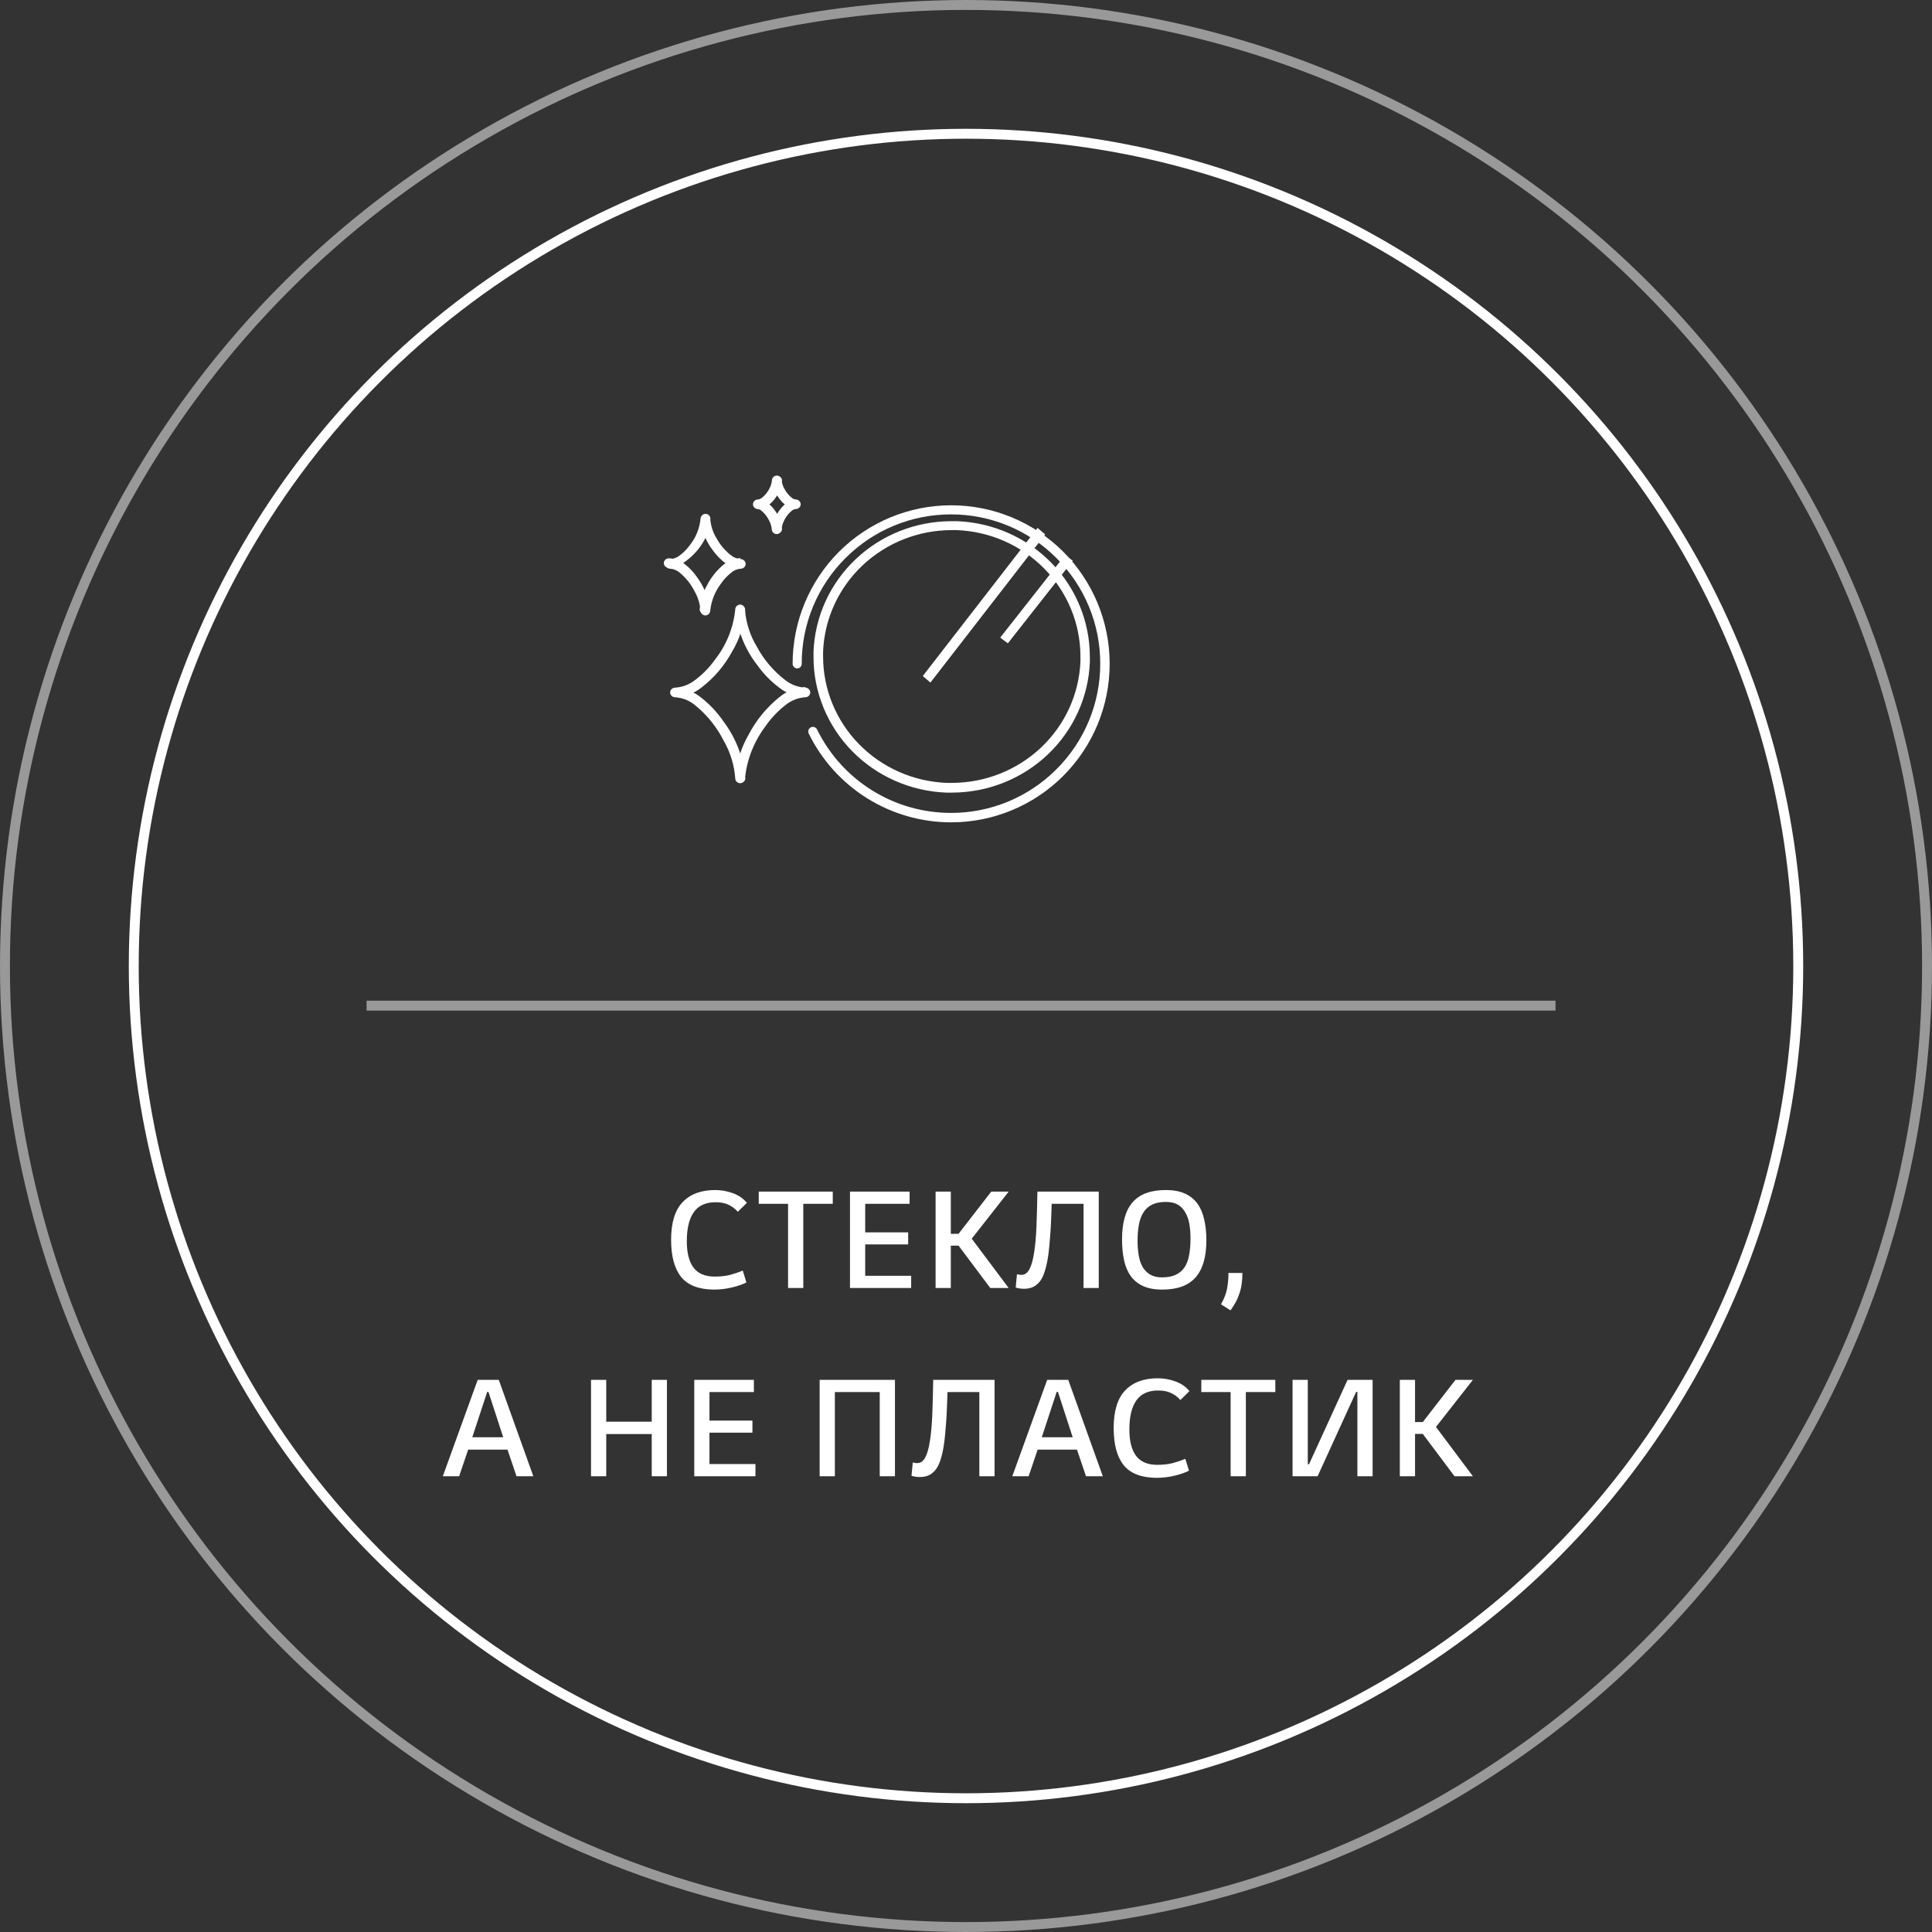 <svg width="195" height="195" viewBox="0 0 195 195" fill="none" xmlns="http://www.w3.org/2000/svg">
<rect x="0" y="0" width="195" height="195" fill="#333333" stroke="none"/>
<path d="M72.056 130.16C70.531 130.149 69.427 129.723 68.744 128.88C68.072 128.037 67.736 126.789 67.736 125.136C67.736 123.419 68.12 122.155 68.888 121.344C69.667 120.523 70.766 120.112 72.184 120.112C72.792 120.112 73.39 120.219 73.976 120.432C74.563 120.645 75.032 120.971 75.384 121.408L74.472 122.304C74.195 121.995 73.88 121.76 73.528 121.6C73.176 121.429 72.744 121.344 72.232 121.344C71.23 121.344 70.494 121.68 70.024 122.352C69.555 123.013 69.32 123.989 69.32 125.28C69.32 126.443 69.544 127.328 69.992 127.936C70.451 128.544 71.166 128.848 72.136 128.848C72.723 128.848 73.246 128.789 73.704 128.672C74.174 128.544 74.595 128.4 74.968 128.24L75.336 129.44C74.942 129.643 74.446 129.813 73.848 129.952C73.262 130.091 72.664 130.16 72.056 130.16ZM84.053 120.272V121.504H81.077V130H79.541V121.504H76.581V120.272H84.053ZM91.967 128.768V130H85.791V120.272H91.807V121.504H87.327V124.384H91.663V125.6H87.327V128.768H91.967ZM95.967 130H94.431V120.272H95.967V124.528H96.751L100.047 120.272H101.807L98.079 125.024L101.807 130H99.951L96.751 125.728H95.967V130ZM102.643 128.608C102.76 128.629 102.835 128.645 102.867 128.656C102.909 128.667 102.989 128.672 103.107 128.672C103.437 128.672 103.704 128.48 103.907 128.096C104.109 127.712 104.264 127.163 104.371 126.448C104.488 125.723 104.568 124.843 104.611 123.808C104.653 122.763 104.685 121.584 104.707 120.272H110.899V130H109.363V121.504H106.147C106.136 121.771 106.125 122.091 106.115 122.464C106.104 122.837 106.088 123.243 106.067 123.68C106.045 124.107 106.013 124.555 105.971 125.024C105.939 125.493 105.896 125.952 105.843 126.4C105.768 127.019 105.667 127.557 105.539 128.016C105.421 128.475 105.267 128.859 105.075 129.168C104.883 129.467 104.643 129.696 104.355 129.856C104.077 130.005 103.741 130.08 103.347 130.08C103.229 130.08 103.091 130.069 102.931 130.048C102.771 130.027 102.632 129.995 102.515 129.952L102.643 128.608ZM113.249 125.088C113.249 123.403 113.606 122.155 114.321 121.344C115.035 120.523 116.15 120.112 117.665 120.112C118.422 120.112 119.062 120.229 119.585 120.464C120.107 120.699 120.529 121.035 120.849 121.472C121.169 121.909 121.398 122.443 121.537 123.072C121.686 123.691 121.761 124.395 121.761 125.184C121.761 126.859 121.398 128.107 120.673 128.928C119.958 129.749 118.838 130.16 117.313 130.16C116.545 130.16 115.899 130.043 115.377 129.808C114.865 129.573 114.449 129.237 114.129 128.8C113.819 128.363 113.595 127.835 113.457 127.216C113.318 126.587 113.249 125.877 113.249 125.088ZM120.161 124.992C120.161 124.491 120.123 124.016 120.049 123.568C119.974 123.12 119.841 122.731 119.649 122.4C119.467 122.059 119.217 121.792 118.897 121.6C118.577 121.408 118.171 121.312 117.681 121.312C117.137 121.312 116.683 121.397 116.321 121.568C115.958 121.739 115.665 121.989 115.441 122.32C115.217 122.651 115.057 123.061 114.961 123.552C114.865 124.043 114.817 124.608 114.817 125.248C114.817 125.76 114.854 126.24 114.929 126.688C115.003 127.136 115.131 127.525 115.313 127.856C115.505 128.187 115.761 128.448 116.081 128.64C116.401 128.832 116.801 128.928 117.281 128.928C117.835 128.928 118.294 128.843 118.657 128.672C119.03 128.501 119.329 128.251 119.553 127.92C119.777 127.589 119.931 127.179 120.017 126.688C120.113 126.197 120.161 125.632 120.161 124.992ZM124.197 132.256L123.237 131.648C123.546 131.104 123.749 130.581 123.845 130.08C123.941 129.589 123.989 129.056 123.989 128.48H125.397C125.397 128.907 125.37 129.296 125.317 129.648C125.264 129.989 125.184 130.309 125.077 130.608C124.981 130.907 124.858 131.189 124.709 131.456C124.56 131.723 124.389 131.989 124.197 132.256ZM52.133 149L51.221 146.312H47.254L46.342 149H44.694L48.214 139.272H50.342L53.83 149H52.133ZM49.173 140.488L47.669 145.064H50.789L49.301 140.488H49.173ZM67.316 139.272V149H65.78V144.744H61.188V149H59.652V139.272H61.188V143.496H65.78V139.272H67.316ZM76.249 147.768V149H70.073V139.272H76.09V140.504H71.609V143.384H75.945V144.6H71.609V147.768H76.249ZM90.329 139.272V149H88.793V140.504H84.264V149H82.728V139.272H90.329ZM92.127 147.608C92.245 147.629 92.319 147.645 92.351 147.656C92.394 147.667 92.474 147.672 92.591 147.672C92.922 147.672 93.189 147.48 93.391 147.096C93.594 146.712 93.749 146.163 93.855 145.448C93.973 144.723 94.053 143.843 94.095 142.808C94.138 141.763 94.17 140.584 94.191 139.272H100.383V149H98.847V140.504H95.631C95.621 140.771 95.61 141.091 95.599 141.464C95.589 141.837 95.573 142.243 95.551 142.68C95.53 143.107 95.498 143.555 95.455 144.024C95.423 144.493 95.381 144.952 95.327 145.4C95.253 146.019 95.151 146.557 95.023 147.016C94.906 147.475 94.751 147.859 94.559 148.168C94.367 148.467 94.127 148.696 93.839 148.856C93.562 149.005 93.226 149.08 92.831 149.08C92.714 149.08 92.575 149.069 92.415 149.048C92.255 149.027 92.117 148.995 91.999 148.952L92.127 147.608ZM109.613 149L108.701 146.312H104.733L103.821 149H102.173L105.693 139.272H107.821L111.309 149H109.613ZM106.653 140.488L105.149 145.064H108.269L106.781 140.488H106.653ZM116.725 149.16C115.199 149.149 114.095 148.723 113.413 147.88C112.741 147.037 112.405 145.789 112.405 144.136C112.405 142.419 112.789 141.155 113.557 140.344C114.335 139.523 115.434 139.112 116.853 139.112C117.461 139.112 118.058 139.219 118.645 139.432C119.231 139.645 119.701 139.971 120.053 140.408L119.141 141.304C118.863 140.995 118.549 140.76 118.197 140.6C117.845 140.429 117.413 140.344 116.901 140.344C115.898 140.344 115.162 140.68 114.693 141.352C114.223 142.013 113.989 142.989 113.989 144.28C113.989 145.443 114.213 146.328 114.661 146.936C115.119 147.544 115.834 147.848 116.805 147.848C117.391 147.848 117.914 147.789 118.373 147.672C118.842 147.544 119.263 147.4 119.637 147.24L120.005 148.44C119.61 148.643 119.114 148.813 118.517 148.952C117.93 149.091 117.333 149.16 116.725 149.16ZM128.721 139.272V140.504H125.745V149H124.209V140.504H121.249V139.272H128.721ZM131.996 139.272V147.784H132.124L136.012 139.272H138.54V149H137.004V140.488H136.876L132.988 149H130.46V139.272H131.996ZM142.823 149H141.287V139.272H142.823V143.528H143.607L146.903 139.272H148.663L144.935 144.024L148.663 149H146.807L143.607 144.728H142.823V149Z" fill="white"/>
<circle cx="97.5" cy="97.5" r="97" stroke="white" stroke-opacity="0.5"/>
<circle cx="97.5" cy="97.5" r="84" stroke="white"/>
<line x1="37" y1="101.5" x2="157" y2="101.5" stroke="white" stroke-opacity="0.5"/>
<path d="M107.509 56.016L100.954 64.354L101.724 64.933L108.279 56.596L107.509 56.016ZM104.723 53.28L93.138 68.233L93.908 68.893L105.494 53.94L104.723 53.28ZM82.601 65.771L83.076 65.771C83.207 62.475 84.632 59.358 87.051 57.071C89.471 54.785 92.697 53.507 96.055 53.505C96.218 53.505 96.399 53.505 96.562 53.505C99.917 53.634 103.091 55.033 105.419 57.41C107.747 59.786 109.048 62.956 109.05 66.254L109.05 66.752C108.918 70.048 107.494 73.165 105.074 75.452C102.655 77.738 99.428 79.016 96.071 79.018C95.907 79.018 95.727 79.018 95.563 79.018C92.208 78.889 89.034 77.49 86.706 75.113C84.379 72.737 83.078 69.567 83.076 66.27L83.076 65.771L82.109 65.771L82.109 66.318C82.111 69.858 83.507 73.26 86.006 75.811C88.505 78.361 91.912 79.863 95.514 80C95.694 80 95.874 80 96.071 80C99.675 79.999 103.138 78.626 105.735 76.172C108.332 73.717 109.86 70.37 110 66.833L110 66.286C109.998 62.746 108.602 59.344 106.103 56.793C103.604 54.242 100.196 52.741 96.595 52.604C96.415 52.604 96.218 52.604 96.038 52.604C92.434 52.605 88.971 53.977 86.374 56.432C83.777 58.886 82.249 62.233 82.109 65.771L82.584 65.771L82.601 65.771ZM80.323 50.881L80.323 50.414C79.968 50.432 79.629 50.562 79.356 50.785C78.946 51.116 78.612 51.527 78.373 51.992C78.123 52.42 77.978 52.9 77.947 53.392C77.947 53.456 77.96 53.518 77.985 53.576C78.01 53.634 78.047 53.687 78.094 53.73C78.138 53.776 78.192 53.813 78.251 53.837C78.31 53.862 78.374 53.875 78.438 53.875C78.503 53.875 78.566 53.862 78.626 53.837C78.685 53.813 78.738 53.776 78.782 53.73C78.829 53.687 78.866 53.634 78.891 53.576C78.917 53.518 78.93 53.456 78.93 53.392C78.877 52.722 78.633 52.081 78.225 51.541C78.026 51.254 77.783 50.999 77.504 50.785C77.231 50.562 76.892 50.432 76.537 50.414C76.408 50.416 76.284 50.468 76.193 50.559C76.147 50.603 76.109 50.655 76.084 50.714C76.059 50.772 76.046 50.834 76.046 50.897C76.046 50.961 76.059 51.023 76.084 51.081C76.109 51.139 76.147 51.192 76.193 51.235C76.238 51.281 76.291 51.318 76.35 51.343C76.409 51.367 76.473 51.38 76.537 51.38C76.888 51.372 77.227 51.254 77.504 51.042C77.917 50.73 78.258 50.335 78.504 49.883C78.758 49.462 78.904 48.987 78.93 48.499C78.93 48.436 78.917 48.373 78.891 48.315C78.866 48.257 78.829 48.205 78.782 48.161C78.738 48.115 78.685 48.079 78.626 48.054C78.566 48.029 78.503 48.016 78.438 48.016C78.374 48.016 78.31 48.029 78.251 48.054C78.192 48.079 78.138 48.115 78.094 48.161C78.047 48.205 78.01 48.257 77.985 48.315C77.96 48.373 77.947 48.436 77.947 48.499C77.996 49.16 78.241 49.792 78.651 50.318C78.851 50.595 79.095 50.84 79.372 51.042C79.645 51.25 79.978 51.369 80.323 51.38C80.387 51.38 80.451 51.367 80.51 51.343C80.569 51.318 80.623 51.281 80.667 51.235C80.713 51.192 80.751 51.139 80.776 51.081C80.801 51.023 80.814 50.961 80.814 50.897C80.814 50.834 80.801 50.772 80.776 50.714C80.751 50.655 80.713 50.603 80.667 50.559C80.623 50.514 80.569 50.477 80.51 50.452C80.451 50.427 80.387 50.414 80.323 50.414C80.178 50.401 80.041 50.345 79.93 50.254C79.631 50.021 79.386 49.731 79.209 49.4C79.036 49.121 78.929 48.808 78.897 48.483C78.897 48.42 78.884 48.357 78.859 48.299C78.833 48.241 78.796 48.188 78.75 48.145C78.705 48.099 78.652 48.063 78.593 48.038C78.534 48.013 78.47 48 78.406 48C78.341 48 78.277 48.013 78.218 48.038C78.159 48.063 78.106 48.099 78.061 48.145C78.015 48.188 77.978 48.241 77.952 48.299C77.927 48.357 77.914 48.42 77.914 48.483C77.858 48.94 77.677 49.374 77.389 49.738C77.248 49.935 77.077 50.108 76.882 50.254C76.77 50.345 76.633 50.401 76.488 50.414C76.359 50.416 76.235 50.468 76.144 50.559C76.097 50.603 76.06 50.655 76.035 50.714C76.01 50.772 75.997 50.834 75.997 50.897C75.997 50.961 76.01 51.023 76.035 51.081C76.06 51.139 76.097 51.192 76.144 51.235C76.188 51.281 76.242 51.318 76.301 51.343C76.36 51.367 76.424 51.38 76.488 51.38C76.629 51.4 76.761 51.461 76.865 51.557C77.165 51.807 77.41 52.114 77.586 52.459C77.761 52.754 77.867 53.084 77.897 53.425C77.897 53.488 77.911 53.55 77.936 53.608C77.961 53.666 77.998 53.719 78.045 53.763C78.089 53.808 78.143 53.845 78.202 53.87C78.261 53.895 78.325 53.907 78.389 53.907C78.454 53.907 78.517 53.895 78.576 53.87C78.635 53.845 78.689 53.808 78.733 53.763C78.78 53.719 78.817 53.666 78.842 53.608C78.868 53.55 78.881 53.488 78.881 53.425C78.936 52.947 79.117 52.492 79.405 52.105C79.545 51.898 79.716 51.713 79.913 51.557C80.017 51.461 80.149 51.4 80.29 51.38C80.354 51.38 80.418 51.367 80.477 51.343C80.536 51.318 80.59 51.281 80.634 51.235C80.681 51.192 80.718 51.139 80.743 51.081C80.769 51.023 80.782 50.961 80.782 50.897C80.782 50.834 80.769 50.772 80.743 50.714C80.718 50.655 80.681 50.603 80.634 50.559C80.59 50.514 80.536 50.477 80.477 50.452C80.418 50.427 80.354 50.414 80.29 50.414L80.29 50.881L80.323 50.881ZM74.735 56.805L74.735 56.338C74.135 56.345 73.556 56.556 73.096 56.934C72.372 57.521 71.781 58.25 71.359 59.075C70.927 59.819 70.675 60.65 70.622 61.505C70.623 61.632 70.676 61.754 70.769 61.843C70.813 61.889 70.867 61.925 70.926 61.95C70.985 61.975 71.049 61.988 71.113 61.988C71.177 61.988 71.241 61.975 71.3 61.95C71.359 61.925 71.413 61.889 71.457 61.843C71.55 61.754 71.603 61.632 71.605 61.505C71.5 60.342 71.075 59.23 70.376 58.286C70.033 57.78 69.613 57.33 69.13 56.95C68.669 56.573 68.091 56.363 67.492 56.354C67.362 56.356 67.238 56.408 67.147 56.499C67.101 56.542 67.064 56.595 67.038 56.653C67.013 56.711 67 56.774 67 56.837C67 56.9 67.013 56.963 67.038 57.021C67.064 57.079 67.101 57.131 67.147 57.175C67.192 57.221 67.245 57.257 67.304 57.282C67.364 57.307 67.427 57.32 67.492 57.32C68.058 57.299 68.603 57.102 69.048 56.757C69.83 56.225 70.484 55.533 70.966 54.728C71.402 54.004 71.655 53.187 71.703 52.346C71.701 52.219 71.648 52.097 71.556 52.008C71.511 51.962 71.458 51.926 71.399 51.901C71.34 51.876 71.276 51.863 71.212 51.863C71.147 51.863 71.084 51.876 71.024 51.901C70.965 51.926 70.912 51.962 70.867 52.008C70.775 52.097 70.722 52.219 70.72 52.346C70.804 53.516 71.237 54.636 71.965 55.565C72.311 56.05 72.731 56.479 73.211 56.837C73.656 57.182 74.201 57.38 74.767 57.4C74.832 57.4 74.896 57.388 74.955 57.363C75.014 57.338 75.067 57.301 75.112 57.255C75.158 57.212 75.195 57.16 75.221 57.101C75.246 57.043 75.259 56.981 75.259 56.917C75.259 56.854 75.246 56.792 75.221 56.734C75.195 56.675 75.158 56.623 75.112 56.579C75.067 56.534 75.014 56.497 74.955 56.472C74.896 56.447 74.832 56.435 74.767 56.435C74.407 56.41 74.063 56.274 73.784 56.048C73.175 55.576 72.672 54.984 72.309 54.31C71.952 53.722 71.739 53.061 71.687 52.378C71.685 52.251 71.632 52.129 71.539 52.04C71.495 51.995 71.442 51.958 71.382 51.933C71.323 51.908 71.26 51.895 71.195 51.895C71.131 51.895 71.067 51.908 71.008 51.933C70.949 51.958 70.895 51.995 70.851 52.04C70.758 52.129 70.705 52.251 70.704 52.378C70.608 53.326 70.245 54.23 69.655 54.986C69.368 55.39 69.02 55.748 68.622 56.048C68.344 56.274 68 56.41 67.639 56.435C67.509 56.436 67.386 56.488 67.295 56.579C67.248 56.623 67.211 56.675 67.186 56.734C67.161 56.792 67.147 56.854 67.147 56.917C67.147 56.981 67.161 57.043 67.186 57.101C67.211 57.16 67.248 57.212 67.295 57.255C67.339 57.301 67.393 57.338 67.452 57.363C67.511 57.388 67.575 57.4 67.639 57.4C67.998 57.427 68.337 57.568 68.606 57.803C69.22 58.309 69.722 58.934 70.081 59.638C70.438 60.249 70.65 60.931 70.704 61.634C70.705 61.761 70.758 61.883 70.851 61.972C70.895 62.018 70.949 62.054 71.008 62.079C71.067 62.104 71.131 62.117 71.195 62.117C71.26 62.117 71.323 62.104 71.382 62.079C71.442 62.054 71.495 62.018 71.539 61.972C71.632 61.883 71.685 61.761 71.687 61.634C71.789 60.655 72.157 59.721 72.752 58.929C73.04 58.503 73.394 58.123 73.801 57.803C74.069 57.568 74.409 57.427 74.767 57.4C74.832 57.4 74.896 57.388 74.955 57.363C75.014 57.338 75.067 57.301 75.112 57.255C75.158 57.212 75.195 57.16 75.221 57.101C75.246 57.043 75.259 56.981 75.259 56.917C75.259 56.854 75.246 56.792 75.221 56.734C75.195 56.675 75.158 56.623 75.112 56.579C75.067 56.534 75.014 56.497 74.955 56.472C74.896 56.447 74.832 56.435 74.767 56.435L74.767 56.901L74.735 56.805ZM81.29 69.811L81.29 69.344C80.319 69.394 79.392 69.755 78.651 70.374C77.357 71.421 76.297 72.72 75.538 74.189C74.769 75.525 74.326 77.019 74.243 78.551C74.243 78.615 74.256 78.677 74.282 78.735C74.307 78.793 74.344 78.846 74.391 78.889C74.481 78.98 74.605 79.032 74.735 79.034C74.799 79.034 74.863 79.021 74.922 78.996C74.981 78.972 75.034 78.935 75.079 78.889C75.126 78.846 75.163 78.793 75.188 78.735C75.213 78.677 75.226 78.615 75.226 78.551C75.045 76.472 74.279 74.482 73.014 72.805C72.404 71.91 71.658 71.112 70.802 70.439C70.061 69.82 69.134 69.458 68.163 69.408C68.099 69.408 68.035 69.421 67.976 69.446C67.917 69.471 67.864 69.507 67.819 69.553C67.773 69.597 67.736 69.649 67.71 69.707C67.685 69.766 67.672 69.828 67.672 69.891C67.672 69.954 67.685 70.017 67.71 70.075C67.736 70.133 67.773 70.186 67.819 70.229C67.864 70.275 67.917 70.312 67.976 70.337C68.035 70.361 68.099 70.374 68.163 70.374C69.119 70.332 70.037 69.994 70.785 69.408C72.074 68.42 73.135 67.175 73.899 65.754C74.671 64.471 75.12 63.025 75.21 61.537C75.21 61.474 75.197 61.411 75.172 61.353C75.146 61.295 75.109 61.243 75.062 61.199C75.018 61.153 74.965 61.117 74.906 61.092C74.846 61.067 74.783 61.054 74.718 61.054C74.589 61.056 74.465 61.108 74.374 61.199C74.328 61.243 74.29 61.295 74.265 61.353C74.24 61.411 74.227 61.474 74.227 61.537C74.403 63.574 75.171 65.518 76.439 67.139C77.052 68.004 77.798 68.769 78.651 69.408C79.4 69.994 80.317 70.332 81.273 70.374C81.338 70.374 81.401 70.361 81.46 70.337C81.52 70.312 81.573 70.275 81.617 70.229C81.664 70.186 81.701 70.133 81.726 70.075C81.752 70.017 81.765 69.954 81.765 69.891C81.765 69.828 81.752 69.766 81.726 69.707C81.701 69.649 81.664 69.597 81.617 69.553C81.573 69.507 81.52 69.471 81.46 69.446C81.401 69.421 81.338 69.408 81.273 69.408C80.523 69.363 79.807 69.087 79.225 68.62C78.052 67.711 77.086 66.57 76.39 65.272C75.696 64.125 75.287 62.835 75.194 61.505C75.194 61.442 75.18 61.379 75.155 61.321C75.13 61.263 75.093 61.211 75.046 61.167C75.002 61.121 74.948 61.085 74.889 61.06C74.83 61.035 74.766 61.022 74.702 61.022C74.572 61.024 74.449 61.076 74.358 61.167C74.311 61.211 74.274 61.263 74.249 61.321C74.223 61.379 74.21 61.442 74.21 61.505C74.031 63.344 73.327 65.096 72.178 66.559C71.625 67.344 70.95 68.039 70.179 68.62C69.597 69.086 68.88 69.362 68.131 69.408C68.066 69.408 68.003 69.421 67.944 69.446C67.884 69.471 67.831 69.507 67.787 69.553C67.74 69.597 67.703 69.649 67.677 69.707C67.652 69.766 67.639 69.828 67.639 69.891C67.639 69.954 67.652 70.017 67.677 70.075C67.703 70.133 67.74 70.186 67.787 70.229C67.831 70.275 67.884 70.312 67.944 70.337C68.003 70.361 68.066 70.374 68.131 70.374C68.886 70.422 69.605 70.71 70.179 71.195C71.358 72.162 72.323 73.356 73.014 74.704C73.703 75.887 74.112 77.208 74.21 78.567C74.21 78.631 74.223 78.693 74.249 78.751C74.274 78.809 74.311 78.862 74.358 78.905C74.449 78.996 74.572 79.048 74.702 79.05C74.766 79.05 74.83 79.037 74.889 79.013C74.948 78.988 75.002 78.951 75.046 78.905C75.093 78.862 75.13 78.809 75.155 78.751C75.18 78.693 75.194 78.631 75.194 78.567C75.381 76.681 76.083 74.879 77.226 73.352C77.782 72.537 78.462 71.809 79.241 71.195C79.816 70.712 80.534 70.424 81.29 70.374C81.354 70.374 81.418 70.361 81.477 70.337C81.536 70.312 81.589 70.275 81.634 70.229C81.68 70.186 81.718 70.133 81.743 70.075C81.768 70.017 81.781 69.954 81.781 69.891C81.781 69.828 81.768 69.766 81.743 69.707C81.718 69.649 81.68 69.597 81.634 69.553C81.589 69.507 81.536 69.471 81.477 69.446C81.418 69.421 81.354 69.408 81.29 69.408L81.29 69.875L81.29 69.811Z" fill="white"/>
<path d="M80.918 66.984C80.915 65.005 81.304 63.045 82.062 61.218C82.82 59.39 83.931 57.73 85.333 56.333C86.73 54.931 88.39 53.819 90.218 53.062C92.045 52.304 94.005 51.916 95.984 51.918C97.963 51.916 99.922 52.304 101.75 53.062C103.578 53.819 105.238 54.931 106.634 56.333C108.036 57.73 109.148 59.39 109.906 61.218C110.664 63.045 111.052 65.005 111.049 66.984C111.052 68.963 110.664 70.922 109.906 72.75C109.148 74.578 108.036 76.238 106.634 77.635C105.238 79.037 103.578 80.148 101.75 80.906C99.922 81.664 97.963 82.052 95.984 82.049C93.168 82.05 90.408 81.261 88.018 79.771C85.628 78.281 83.704 76.151 82.465 73.622C82.438 73.567 82.4 73.518 82.353 73.478C82.307 73.437 82.253 73.407 82.195 73.387C82.136 73.368 82.075 73.36 82.013 73.364C81.952 73.369 81.892 73.385 81.837 73.413C81.782 73.44 81.733 73.478 81.692 73.525C81.652 73.571 81.621 73.625 81.602 73.684C81.582 73.742 81.574 73.804 81.579 73.865C81.583 73.926 81.6 73.986 81.627 74.041C82.945 76.73 84.99 78.995 87.531 80.578C90.072 82.162 93.006 83.001 96 83C100.243 83 104.313 81.314 107.314 78.314C110.314 75.313 112 71.243 112 67C112 62.757 110.314 58.687 107.314 55.686C104.313 52.686 100.243 51 96 51C91.757 51 87.687 52.686 84.686 55.686C81.686 58.687 80 62.757 80 67C80 67.124 80.049 67.243 80.137 67.33C80.225 67.418 80.343 67.467 80.467 67.467C80.529 67.465 80.589 67.451 80.645 67.426C80.701 67.4 80.751 67.364 80.793 67.319C80.835 67.274 80.868 67.222 80.889 67.164C80.911 67.106 80.921 67.045 80.918 66.984Z" fill="white"/>
</svg>
